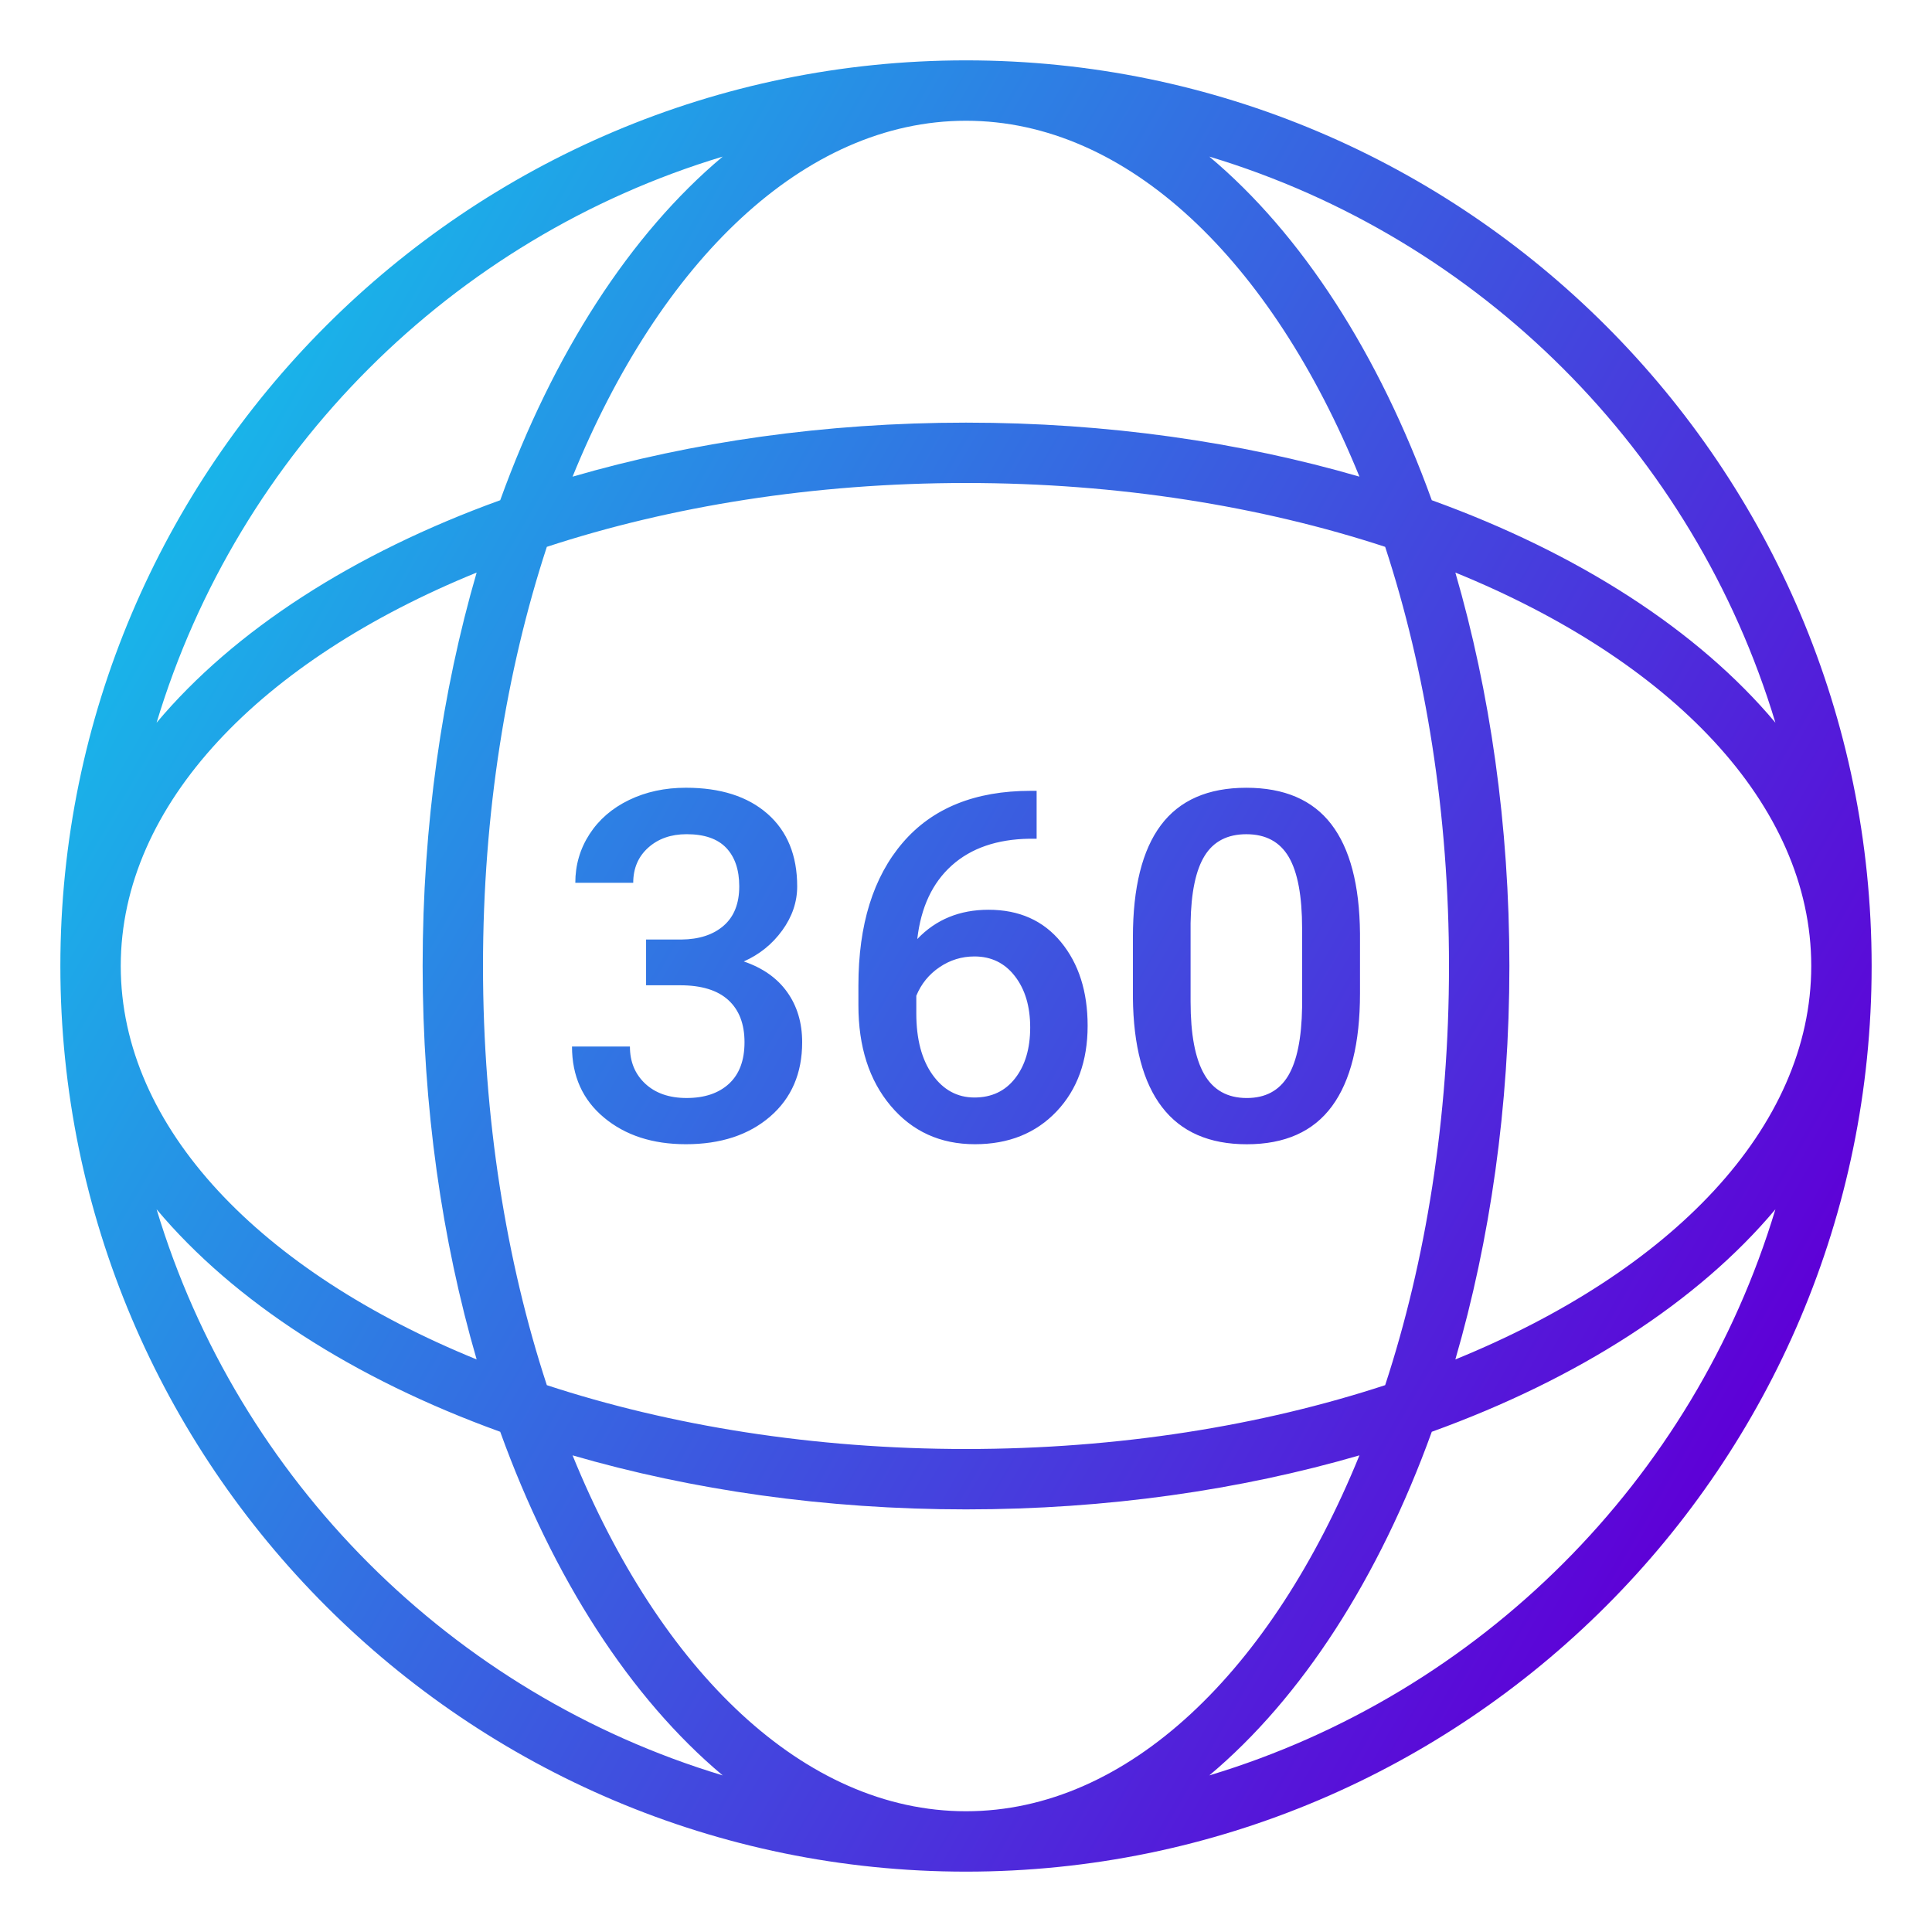 <?xml version="1.0" encoding="utf-8"?>
<!-- Generator: Adobe Illustrator 28.0.0, SVG Export Plug-In . SVG Version: 6.00 Build 0)  -->
<svg version="1.1" id="Layer_1" xmlns="http://www.w3.org/2000/svg" xmlns:xlink="http://www.w3.org/1999/xlink" x="0px" y="0px"
	 viewBox="0 0 90 90" style="enable-background:new 0 0 90 90;" xml:space="preserve">
<style type="text/css">
	.st0{fill:none;}
	.st1{fill:url(#SVGID_1_);}
</style>
<g>
	<rect class="st0" width="90" height="90"/>
	<linearGradient id="SVGID_1_" gradientUnits="userSpaceOnUse" x1="8.472" y1="23.91" x2="81.528" y2="66.09">
		<stop  offset="0" style="stop-color:#19B4E9"/>
		<stop  offset="1" style="stop-color:#5E00D7"/>
	</linearGradient>
	<path class="st1" d="M45,2.812C21.738,2.812,2.812,21.738,2.812,45S21.738,87.188,45,87.188S87.188,68.262,87.188,45
		S68.262,2.812,45,2.812z M45,84.375c-7.554,0-14.245-6.555-18.328-16.579c5.545,1.612,11.764,2.517,18.328,2.517
		s12.783-0.905,18.328-2.517C59.245,77.82,52.554,84.375,45,84.375z M45,67.5c-7.103,0-13.767-1.086-19.526-2.974
		C23.586,58.766,22.5,52.103,22.5,45s1.086-13.766,2.974-19.526C31.233,23.586,37.897,22.5,45,22.5s13.767,1.086,19.526,2.974
		C66.414,31.234,67.5,37.897,67.5,45s-1.086,13.766-2.974,19.526C58.767,66.414,52.103,67.5,45,67.5z M22.204,63.328
		C12.18,59.246,5.625,52.554,5.625,45s6.555-14.246,16.579-18.328C20.592,32.217,19.688,38.436,19.688,45
		S20.592,57.783,22.204,63.328z M45,5.625c7.554,0,14.245,6.555,18.328,16.579C57.783,20.592,51.564,19.688,45,19.688
		s-12.783,0.905-18.328,2.517C30.755,12.18,37.446,5.625,45,5.625z M67.796,26.672C77.82,30.754,84.375,37.446,84.375,45
		S77.82,59.246,67.796,63.328c1.612-5.546,2.517-11.764,2.517-18.328S69.408,32.217,67.796,26.672z M82.705,33.666
		c-3.601-4.294-9.172-7.894-16.007-10.364c-2.47-6.835-6.07-12.406-10.364-16.007C68.945,11.093,78.907,21.054,82.705,33.666z
		 M33.666,7.295c-4.294,3.601-7.894,9.172-10.364,16.007c-6.835,2.47-12.406,6.07-16.007,10.364
		C11.093,21.054,21.055,11.093,33.666,7.295z M7.295,56.334c3.601,4.294,9.172,7.894,16.007,10.364
		c2.47,6.835,6.07,12.406,10.364,16.007C21.055,78.907,11.093,68.946,7.295,56.334z M56.334,82.705
		c4.294-3.601,7.894-9.172,10.364-16.007c6.835-2.47,12.406-6.07,16.007-10.364C78.907,68.946,68.945,78.907,56.334,82.705z
		 M36.674,46.221c0.463,0.651,0.694,1.428,0.694,2.33c0,1.45-0.498,2.605-1.493,3.463c-0.995,0.858-2.303,1.288-3.923,1.288
		c-1.555,0-2.827-0.415-3.819-1.244c-0.992-0.828-1.487-1.931-1.487-3.307h2.698c0,0.71,0.238,1.287,0.715,1.732
		c0.477,0.444,1.119,0.666,1.926,0.666c0.836,0,1.495-0.222,1.976-0.666c0.481-0.445,0.721-1.089,0.721-1.932
		c0-0.851-0.251-1.505-0.755-1.965c-0.503-0.459-1.25-0.688-2.242-0.688h-1.588v-2.131h1.642c0.829-0.008,1.486-0.222,1.971-0.644
		s0.727-1.033,0.727-1.832c0-0.769-0.202-1.367-0.605-1.792c-0.404-0.426-1.02-0.639-1.848-0.639c-0.725,0-1.321,0.209-1.787,0.627
		c-0.466,0.418-0.699,0.964-0.699,1.638H26.8c0-0.829,0.22-1.583,0.661-2.265c0.44-0.68,1.055-1.212,1.843-1.593
		s1.671-0.571,2.648-0.571c1.613,0,2.88,0.405,3.802,1.215c0.921,0.81,1.382,1.937,1.382,3.38c0,0.726-0.231,1.408-0.694,2.048
		c-0.463,0.64-1.06,1.123-1.793,1.449C35.537,45.092,36.212,45.569,36.674,46.221z M46.049,42.38c-1.347,0-2.453,0.455-3.319,1.365
		c0.17-1.48,0.707-2.623,1.609-3.43c0.902-0.807,2.108-1.221,3.619-1.244h0.332v-2.231h-0.277c-2.59,0-4.575,0.803-5.955,2.409
		s-2.07,3.826-2.07,6.661v0.92c0,1.932,0.501,3.494,1.504,4.684c1.003,1.192,2.311,1.788,3.924,1.788
		c1.568,0,2.836-0.509,3.803-1.527c0.964-1.018,1.447-2.347,1.447-3.991c0-1.59-0.412-2.889-1.239-3.896
		C48.604,42.883,47.477,42.38,46.049,42.38z M47.291,50.228c-0.464,0.599-1.098,0.898-1.897,0.898s-1.45-0.353-1.954-1.06
		c-0.503-0.706-0.755-1.659-0.755-2.858v-0.821c0.229-0.556,0.59-0.999,1.082-1.332s1.034-0.5,1.626-0.5
		c0.785,0,1.414,0.308,1.886,0.921c0.475,0.614,0.711,1.41,0.711,2.387S47.758,49.628,47.291,50.228z M62.016,38.395
		c-0.869-1.132-2.189-1.698-3.958-1.698c-1.783,0-3.109,0.581-3.98,1.743c-0.869,1.162-1.303,2.905-1.303,5.228v2.797
		c0.022,2.258,0.475,3.962,1.36,5.113s2.2,1.726,3.945,1.726c1.777,0,3.1-0.591,3.969-1.772c0.869-1.18,1.305-2.932,1.305-5.256
		v-2.797C63.332,41.221,62.886,39.527,62.016,38.395z M60.657,46.909c-0.022,1.457-0.24,2.528-0.655,3.214
		c-0.415,0.684-1.055,1.027-1.921,1.027c-0.902,0-1.564-0.371-1.986-1.111c-0.423-0.74-0.633-1.865-0.633-3.374v-3.663
		c0.022-1.421,0.24-2.466,0.655-3.136c0.413-0.669,1.062-1.005,1.942-1.005c0.904,0,1.561,0.354,1.976,1.06s0.622,1.819,0.622,3.336
		V46.909z"/>
</g>
</svg>
